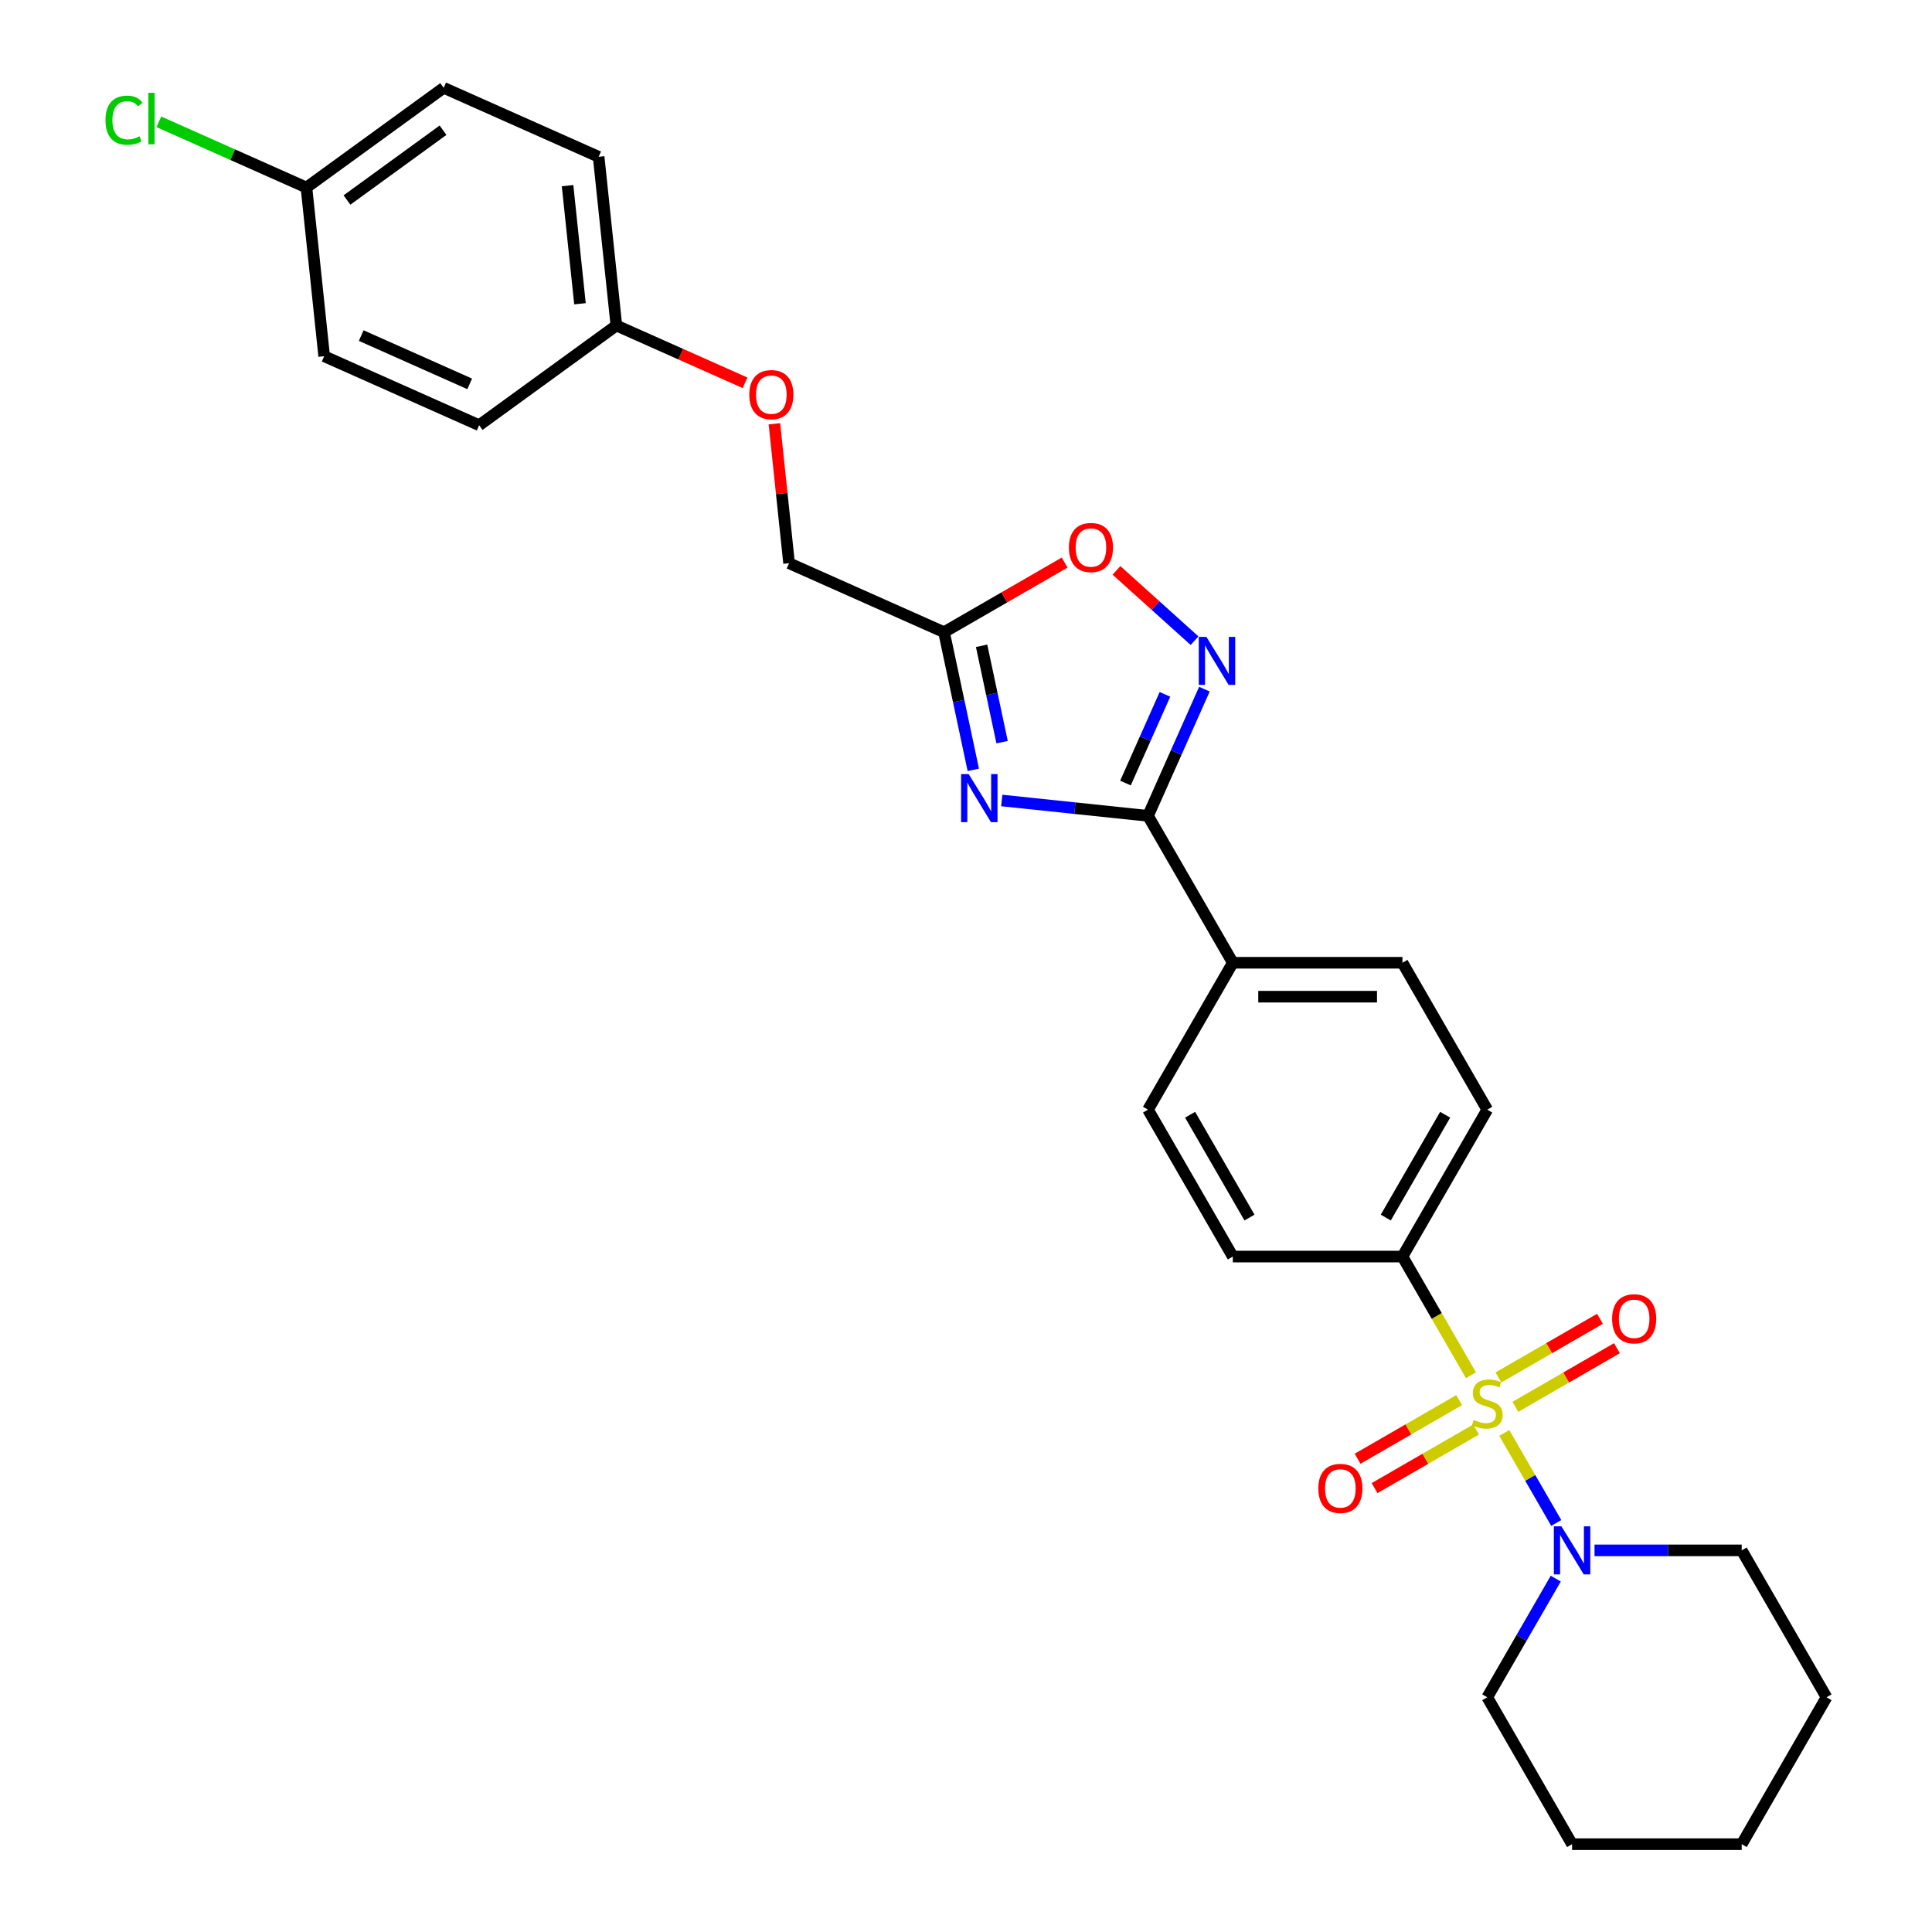 <?xml version='1.0' encoding='iso-8859-1'?>
<svg version='1.1' baseProfile='full'
              xmlns='http://www.w3.org/2000/svg'
                      xmlns:rdkit='http://www.rdkit.org/xml'
                      xmlns:xlink='http://www.w3.org/1999/xlink'
                  xml:space='preserve'
width='1000px' height='1000px' viewBox='0 0 1000 1000'>
<!-- END OF HEADER -->
<rect style='opacity:1.0;fill:#FFFFFF;stroke:none' width='1000' height='1000' x='0' y='0'> </rect>
<path class='bond-3' d='M 778.615,741.694 L 792.064,764.989' style='fill:none;fill-rule:evenodd;stroke:#CCCC00;stroke-width:6px;stroke-linecap:butt;stroke-linejoin:miter;stroke-opacity:1' />
<path class='bond-3' d='M 792.064,764.989 L 805.514,788.284' style='fill:none;fill-rule:evenodd;stroke:#0000FF;stroke-width:6px;stroke-linecap:butt;stroke-linejoin:miter;stroke-opacity:1' />
<path class='bond-6' d='M 761.38,711.842 L 743.642,681.12' style='fill:none;fill-rule:evenodd;stroke:#CCCC00;stroke-width:6px;stroke-linecap:butt;stroke-linejoin:miter;stroke-opacity:1' />
<path class='bond-6' d='M 743.642,681.12 L 725.905,650.397' style='fill:none;fill-rule:evenodd;stroke:#000000;stroke-width:6px;stroke-linecap:butt;stroke-linejoin:miter;stroke-opacity:1' />
<path class='bond-7' d='M 755.247,724.701 L 728.97,739.872' style='fill:none;fill-rule:evenodd;stroke:#CCCC00;stroke-width:6px;stroke-linecap:butt;stroke-linejoin:miter;stroke-opacity:1' />
<path class='bond-7' d='M 728.97,739.872 L 702.693,755.043' style='fill:none;fill-rule:evenodd;stroke:#FF0000;stroke-width:6px;stroke-linecap:butt;stroke-linejoin:miter;stroke-opacity:1' />
<path class='bond-7' d='M 764.027,739.908 L 737.75,755.079' style='fill:none;fill-rule:evenodd;stroke:#CCCC00;stroke-width:6px;stroke-linecap:butt;stroke-linejoin:miter;stroke-opacity:1' />
<path class='bond-7' d='M 737.75,755.079 L 711.473,770.25' style='fill:none;fill-rule:evenodd;stroke:#FF0000;stroke-width:6px;stroke-linecap:butt;stroke-linejoin:miter;stroke-opacity:1' />
<path class='bond-8' d='M 784.362,728.168 L 810.639,712.997' style='fill:none;fill-rule:evenodd;stroke:#CCCC00;stroke-width:6px;stroke-linecap:butt;stroke-linejoin:miter;stroke-opacity:1' />
<path class='bond-8' d='M 810.639,712.997 L 836.916,697.826' style='fill:none;fill-rule:evenodd;stroke:#FF0000;stroke-width:6px;stroke-linecap:butt;stroke-linejoin:miter;stroke-opacity:1' />
<path class='bond-8' d='M 775.582,712.961 L 801.859,697.789' style='fill:none;fill-rule:evenodd;stroke:#CCCC00;stroke-width:6px;stroke-linecap:butt;stroke-linejoin:miter;stroke-opacity:1' />
<path class='bond-8' d='M 801.859,697.789 L 828.136,682.618' style='fill:none;fill-rule:evenodd;stroke:#FF0000;stroke-width:6px;stroke-linecap:butt;stroke-linejoin:miter;stroke-opacity:1' />
<path class='bond-0' d='M 518.51,414.33 L 556.357,418.308' style='fill:none;fill-rule:evenodd;stroke:#0000FF;stroke-width:6px;stroke-linecap:butt;stroke-linejoin:miter;stroke-opacity:1' />
<path class='bond-0' d='M 556.357,418.308 L 594.205,422.286' style='fill:none;fill-rule:evenodd;stroke:#000000;stroke-width:6px;stroke-linecap:butt;stroke-linejoin:miter;stroke-opacity:1' />
<path class='bond-4' d='M 503.776,398.481 L 496.204,362.854' style='fill:none;fill-rule:evenodd;stroke:#0000FF;stroke-width:6px;stroke-linecap:butt;stroke-linejoin:miter;stroke-opacity:1' />
<path class='bond-4' d='M 496.204,362.854 L 488.631,327.227' style='fill:none;fill-rule:evenodd;stroke:#000000;stroke-width:6px;stroke-linecap:butt;stroke-linejoin:miter;stroke-opacity:1' />
<path class='bond-4' d='M 518.681,384.142 L 513.38,359.203' style='fill:none;fill-rule:evenodd;stroke:#0000FF;stroke-width:6px;stroke-linecap:butt;stroke-linejoin:miter;stroke-opacity:1' />
<path class='bond-4' d='M 513.38,359.203 L 508.079,334.264' style='fill:none;fill-rule:evenodd;stroke:#000000;stroke-width:6px;stroke-linecap:butt;stroke-linejoin:miter;stroke-opacity:1' />
<path class='bond-1' d='M 594.205,422.286 L 638.105,498.323' style='fill:none;fill-rule:evenodd;stroke:#000000;stroke-width:6px;stroke-linecap:butt;stroke-linejoin:miter;stroke-opacity:1' />
<path class='bond-2' d='M 594.205,422.286 L 608.804,389.495' style='fill:none;fill-rule:evenodd;stroke:#000000;stroke-width:6px;stroke-linecap:butt;stroke-linejoin:miter;stroke-opacity:1' />
<path class='bond-2' d='M 608.804,389.495 L 623.403,356.704' style='fill:none;fill-rule:evenodd;stroke:#0000FF;stroke-width:6px;stroke-linecap:butt;stroke-linejoin:miter;stroke-opacity:1' />
<path class='bond-2' d='M 582.543,405.307 L 592.762,382.353' style='fill:none;fill-rule:evenodd;stroke:#000000;stroke-width:6px;stroke-linecap:butt;stroke-linejoin:miter;stroke-opacity:1' />
<path class='bond-2' d='M 592.762,382.353 L 602.982,359.399' style='fill:none;fill-rule:evenodd;stroke:#0000FF;stroke-width:6px;stroke-linecap:butt;stroke-linejoin:miter;stroke-opacity:1' />
<path class='bond-5' d='M 618.291,331.61 L 598.089,313.419' style='fill:none;fill-rule:evenodd;stroke:#0000FF;stroke-width:6px;stroke-linecap:butt;stroke-linejoin:miter;stroke-opacity:1' />
<path class='bond-5' d='M 598.089,313.419 L 577.886,295.229' style='fill:none;fill-rule:evenodd;stroke:#FF0000;stroke-width:6px;stroke-linecap:butt;stroke-linejoin:miter;stroke-opacity:1' />
<path class='bond-23' d='M 805.259,817.099 L 787.532,847.804' style='fill:none;fill-rule:evenodd;stroke:#0000FF;stroke-width:6px;stroke-linecap:butt;stroke-linejoin:miter;stroke-opacity:1' />
<path class='bond-23' d='M 787.532,847.804 L 769.805,878.508' style='fill:none;fill-rule:evenodd;stroke:#000000;stroke-width:6px;stroke-linecap:butt;stroke-linejoin:miter;stroke-opacity:1' />
<path class='bond-24' d='M 825.329,802.471 L 863.417,802.471' style='fill:none;fill-rule:evenodd;stroke:#0000FF;stroke-width:6px;stroke-linecap:butt;stroke-linejoin:miter;stroke-opacity:1' />
<path class='bond-24' d='M 863.417,802.471 L 901.505,802.471' style='fill:none;fill-rule:evenodd;stroke:#000000;stroke-width:6px;stroke-linecap:butt;stroke-linejoin:miter;stroke-opacity:1' />
<path class='bond-14' d='M 488.631,327.227 L 408.422,291.516' style='fill:none;fill-rule:evenodd;stroke:#000000;stroke-width:6px;stroke-linecap:butt;stroke-linejoin:miter;stroke-opacity:1' />
<path class='bond-30' d='M 488.631,327.227 L 519.845,309.206' style='fill:none;fill-rule:evenodd;stroke:#000000;stroke-width:6px;stroke-linecap:butt;stroke-linejoin:miter;stroke-opacity:1' />
<path class='bond-30' d='M 519.845,309.206 L 551.059,291.184' style='fill:none;fill-rule:evenodd;stroke:#FF0000;stroke-width:6px;stroke-linecap:butt;stroke-linejoin:miter;stroke-opacity:1' />
<path class='bond-10' d='M 725.905,650.397 L 769.805,574.36' style='fill:none;fill-rule:evenodd;stroke:#000000;stroke-width:6px;stroke-linecap:butt;stroke-linejoin:miter;stroke-opacity:1' />
<path class='bond-10' d='M 717.282,630.212 L 748.012,576.986' style='fill:none;fill-rule:evenodd;stroke:#000000;stroke-width:6px;stroke-linecap:butt;stroke-linejoin:miter;stroke-opacity:1' />
<path class='bond-11' d='M 725.905,650.397 L 638.105,650.397' style='fill:none;fill-rule:evenodd;stroke:#000000;stroke-width:6px;stroke-linecap:butt;stroke-linejoin:miter;stroke-opacity:1' />
<path class='bond-9' d='M 638.105,498.323 L 594.205,574.36' style='fill:none;fill-rule:evenodd;stroke:#000000;stroke-width:6px;stroke-linecap:butt;stroke-linejoin:miter;stroke-opacity:1' />
<path class='bond-28' d='M 638.105,498.323 L 725.905,498.323' style='fill:none;fill-rule:evenodd;stroke:#000000;stroke-width:6px;stroke-linecap:butt;stroke-linejoin:miter;stroke-opacity:1' />
<path class='bond-28' d='M 651.275,515.883 L 712.735,515.883' style='fill:none;fill-rule:evenodd;stroke:#000000;stroke-width:6px;stroke-linecap:butt;stroke-linejoin:miter;stroke-opacity:1' />
<path class='bond-12' d='M 769.805,574.36 L 725.905,498.323' style='fill:none;fill-rule:evenodd;stroke:#000000;stroke-width:6px;stroke-linecap:butt;stroke-linejoin:miter;stroke-opacity:1' />
<path class='bond-13' d='M 638.105,650.397 L 594.205,574.36' style='fill:none;fill-rule:evenodd;stroke:#000000;stroke-width:6px;stroke-linecap:butt;stroke-linejoin:miter;stroke-opacity:1' />
<path class='bond-13' d='M 646.727,630.212 L 615.997,576.986' style='fill:none;fill-rule:evenodd;stroke:#000000;stroke-width:6px;stroke-linecap:butt;stroke-linejoin:miter;stroke-opacity:1' />
<path class='bond-15' d='M 408.422,291.516 L 404.629,255.433' style='fill:none;fill-rule:evenodd;stroke:#000000;stroke-width:6px;stroke-linecap:butt;stroke-linejoin:miter;stroke-opacity:1' />
<path class='bond-15' d='M 404.629,255.433 L 400.837,219.351' style='fill:none;fill-rule:evenodd;stroke:#FF0000;stroke-width:6px;stroke-linecap:butt;stroke-linejoin:miter;stroke-opacity:1' />
<path class='bond-16' d='M 385.635,198.137 L 352.335,183.311' style='fill:none;fill-rule:evenodd;stroke:#FF0000;stroke-width:6px;stroke-linecap:butt;stroke-linejoin:miter;stroke-opacity:1' />
<path class='bond-16' d='M 352.335,183.311 L 319.035,168.485' style='fill:none;fill-rule:evenodd;stroke:#000000;stroke-width:6px;stroke-linecap:butt;stroke-linejoin:miter;stroke-opacity:1' />
<path class='bond-19' d='M 319.035,168.485 L 248.003,220.093' style='fill:none;fill-rule:evenodd;stroke:#000000;stroke-width:6px;stroke-linecap:butt;stroke-linejoin:miter;stroke-opacity:1' />
<path class='bond-20' d='M 319.035,168.485 L 309.857,81.166' style='fill:none;fill-rule:evenodd;stroke:#000000;stroke-width:6px;stroke-linecap:butt;stroke-linejoin:miter;stroke-opacity:1' />
<path class='bond-20' d='M 300.194,157.223 L 293.77,96.099' style='fill:none;fill-rule:evenodd;stroke:#000000;stroke-width:6px;stroke-linecap:butt;stroke-linejoin:miter;stroke-opacity:1' />
<path class='bond-17' d='M 158.616,97.062 L 229.648,45.455' style='fill:none;fill-rule:evenodd;stroke:#000000;stroke-width:6px;stroke-linecap:butt;stroke-linejoin:miter;stroke-opacity:1' />
<path class='bond-17' d='M 179.592,103.527 L 229.314,67.402' style='fill:none;fill-rule:evenodd;stroke:#000000;stroke-width:6px;stroke-linecap:butt;stroke-linejoin:miter;stroke-opacity:1' />
<path class='bond-18' d='M 158.616,97.062 L 120.417,80.055' style='fill:none;fill-rule:evenodd;stroke:#000000;stroke-width:6px;stroke-linecap:butt;stroke-linejoin:miter;stroke-opacity:1' />
<path class='bond-18' d='M 120.417,80.055 L 82.217,63.047' style='fill:none;fill-rule:evenodd;stroke:#00CC00;stroke-width:6px;stroke-linecap:butt;stroke-linejoin:miter;stroke-opacity:1' />
<path class='bond-31' d='M 158.616,97.062 L 167.794,184.381' style='fill:none;fill-rule:evenodd;stroke:#000000;stroke-width:6px;stroke-linecap:butt;stroke-linejoin:miter;stroke-opacity:1' />
<path class='bond-21' d='M 248.003,220.093 L 167.794,184.381' style='fill:none;fill-rule:evenodd;stroke:#000000;stroke-width:6px;stroke-linecap:butt;stroke-linejoin:miter;stroke-opacity:1' />
<path class='bond-21' d='M 243.114,198.694 L 186.967,173.696' style='fill:none;fill-rule:evenodd;stroke:#000000;stroke-width:6px;stroke-linecap:butt;stroke-linejoin:miter;stroke-opacity:1' />
<path class='bond-22' d='M 309.857,81.166 L 229.648,45.455' style='fill:none;fill-rule:evenodd;stroke:#000000;stroke-width:6px;stroke-linecap:butt;stroke-linejoin:miter;stroke-opacity:1' />
<path class='bond-25' d='M 769.805,878.508 L 813.705,954.545' style='fill:none;fill-rule:evenodd;stroke:#000000;stroke-width:6px;stroke-linecap:butt;stroke-linejoin:miter;stroke-opacity:1' />
<path class='bond-26' d='M 901.505,802.471 L 945.405,878.508' style='fill:none;fill-rule:evenodd;stroke:#000000;stroke-width:6px;stroke-linecap:butt;stroke-linejoin:miter;stroke-opacity:1' />
<path class='bond-29' d='M 813.705,954.545 L 901.505,954.545' style='fill:none;fill-rule:evenodd;stroke:#000000;stroke-width:6px;stroke-linecap:butt;stroke-linejoin:miter;stroke-opacity:1' />
<path class='bond-27' d='M 945.405,878.508 L 901.505,954.545' style='fill:none;fill-rule:evenodd;stroke:#000000;stroke-width:6px;stroke-linecap:butt;stroke-linejoin:miter;stroke-opacity:1' />
<path  class='atom-0' d='M 762.781 734.968
Q 763.062 735.074, 764.221 735.566
Q 765.379 736.057, 766.644 736.373
Q 767.943 736.654, 769.208 736.654
Q 771.561 736.654, 772.93 735.53
Q 774.3 734.371, 774.3 732.37
Q 774.3 731, 773.598 730.157
Q 772.93 729.314, 771.877 728.858
Q 770.823 728.401, 769.067 727.874
Q 766.855 727.207, 765.52 726.575
Q 764.221 725.943, 763.272 724.608
Q 762.359 723.273, 762.359 721.026
Q 762.359 717.9, 764.466 715.969
Q 766.609 714.037, 770.823 714.037
Q 773.703 714.037, 776.969 715.407
L 776.161 718.111
Q 773.176 716.882, 770.928 716.882
Q 768.505 716.882, 767.171 717.9
Q 765.836 718.883, 765.871 720.604
Q 765.871 721.939, 766.538 722.747
Q 767.241 723.554, 768.224 724.011
Q 769.243 724.468, 770.928 724.994
Q 773.176 725.697, 774.511 726.399
Q 775.845 727.102, 776.794 728.541
Q 777.777 729.946, 777.777 732.37
Q 777.777 735.811, 775.459 737.673
Q 773.176 739.499, 769.348 739.499
Q 767.135 739.499, 765.45 739.007
Q 763.799 738.551, 761.832 737.743
L 762.781 734.968
' fill='#CCCC00'/>
<path  class='atom-1' d='M 501.389 400.676
L 509.537 413.846
Q 510.345 415.145, 511.644 417.498
Q 512.944 419.852, 513.014 419.992
L 513.014 400.676
L 516.315 400.676
L 516.315 425.541
L 512.909 425.541
L 504.164 411.142
Q 503.145 409.456, 502.057 407.524
Q 501.003 405.593, 500.687 404.996
L 500.687 425.541
L 497.456 425.541
L 497.456 400.676
L 501.389 400.676
' fill='#0000FF'/>
<path  class='atom-3' d='M 624.42 329.644
L 632.568 342.814
Q 633.375 344.114, 634.675 346.467
Q 635.974 348.82, 636.044 348.96
L 636.044 329.644
L 639.346 329.644
L 639.346 354.509
L 635.939 354.509
L 627.194 340.11
Q 626.176 338.424, 625.087 336.493
Q 624.033 334.561, 623.717 333.964
L 623.717 354.509
L 620.486 354.509
L 620.486 329.644
L 624.42 329.644
' fill='#0000FF'/>
<path  class='atom-4' d='M 808.208 790.039
L 816.356 803.209
Q 817.164 804.508, 818.463 806.861
Q 819.763 809.214, 819.833 809.355
L 819.833 790.039
L 823.134 790.039
L 823.134 814.904
L 819.728 814.904
L 810.983 800.505
Q 809.964 798.819, 808.876 796.887
Q 807.822 794.956, 807.506 794.359
L 807.506 814.904
L 804.275 814.904
L 804.275 790.039
L 808.208 790.039
' fill='#0000FF'/>
<path  class='atom-6' d='M 553.254 283.397
Q 553.254 277.427, 556.204 274.091
Q 559.154 270.754, 564.668 270.754
Q 570.182 270.754, 573.132 274.091
Q 576.082 277.427, 576.082 283.397
Q 576.082 289.438, 573.097 292.88
Q 570.112 296.286, 564.668 296.286
Q 559.189 296.286, 556.204 292.88
Q 553.254 289.473, 553.254 283.397
M 564.668 293.477
Q 568.461 293.477, 570.498 290.948
Q 572.57 288.384, 572.57 283.397
Q 572.57 278.516, 570.498 276.057
Q 568.461 273.564, 564.668 273.564
Q 560.875 273.564, 558.803 276.022
Q 556.766 278.481, 556.766 283.397
Q 556.766 288.419, 558.803 290.948
Q 560.875 293.477, 564.668 293.477
' fill='#FF0000'/>
<path  class='atom-8' d='M 682.354 770.405
Q 682.354 764.434, 685.304 761.098
Q 688.254 757.761, 693.768 757.761
Q 699.281 757.761, 702.231 761.098
Q 705.182 764.434, 705.182 770.405
Q 705.182 776.445, 702.196 779.887
Q 699.211 783.294, 693.768 783.294
Q 688.289 783.294, 685.304 779.887
Q 682.354 776.48, 682.354 770.405
M 693.768 780.484
Q 697.561 780.484, 699.597 777.955
Q 701.67 775.392, 701.67 770.405
Q 701.67 765.523, 699.597 763.064
Q 697.561 760.571, 693.768 760.571
Q 689.975 760.571, 687.903 763.029
Q 685.866 765.488, 685.866 770.405
Q 685.866 775.427, 687.903 777.955
Q 689.975 780.484, 693.768 780.484
' fill='#FF0000'/>
<path  class='atom-9' d='M 834.428 682.605
Q 834.428 676.634, 837.378 673.298
Q 840.328 669.961, 845.842 669.961
Q 851.356 669.961, 854.306 673.298
Q 857.256 676.634, 857.256 682.605
Q 857.256 688.645, 854.27 692.087
Q 851.285 695.494, 845.842 695.494
Q 840.363 695.494, 837.378 692.087
Q 834.428 688.68, 834.428 682.605
M 845.842 692.684
Q 849.635 692.684, 851.672 690.155
Q 853.744 687.592, 853.744 682.605
Q 853.744 677.723, 851.672 675.264
Q 849.635 672.771, 845.842 672.771
Q 842.049 672.771, 839.977 675.229
Q 837.94 677.688, 837.94 682.605
Q 837.94 687.627, 839.977 690.155
Q 842.049 692.684, 845.842 692.684
' fill='#FF0000'/>
<path  class='atom-16' d='M 387.83 204.267
Q 387.83 198.296, 390.78 194.96
Q 393.73 191.624, 399.244 191.624
Q 404.758 191.624, 407.708 194.96
Q 410.658 198.296, 410.658 204.267
Q 410.658 210.307, 407.673 213.749
Q 404.688 217.156, 399.244 217.156
Q 393.765 217.156, 390.78 213.749
Q 387.83 210.343, 387.83 204.267
M 399.244 214.346
Q 403.037 214.346, 405.074 211.818
Q 407.146 209.254, 407.146 204.267
Q 407.146 199.385, 405.074 196.927
Q 403.037 194.433, 399.244 194.433
Q 395.451 194.433, 393.379 196.892
Q 391.342 199.35, 391.342 204.267
Q 391.342 209.289, 393.379 211.818
Q 395.451 214.346, 399.244 214.346
' fill='#FF0000'/>
<path  class='atom-19' d='M 54.595 62.211
Q 54.595 56.03, 57.475 52.799
Q 60.39 49.533, 65.904 49.533
Q 71.031 49.533, 73.771 53.15
L 71.453 55.047
Q 69.451 52.413, 65.904 52.413
Q 62.146 52.413, 60.144 54.941
Q 58.178 57.435, 58.178 62.211
Q 58.178 67.128, 60.215 69.656
Q 62.287 72.185, 66.29 72.185
Q 69.03 72.185, 72.226 70.534
L 73.209 73.168
Q 71.909 74.011, 69.943 74.503
Q 67.976 74.995, 65.799 74.995
Q 60.39 74.995, 57.475 71.694
Q 54.595 68.392, 54.595 62.211
' fill='#00CC00'/>
<path  class='atom-19' d='M 76.791 48.023
L 80.022 48.023
L 80.022 74.679
L 76.791 74.679
L 76.791 48.023
' fill='#00CC00'/>
</svg>
